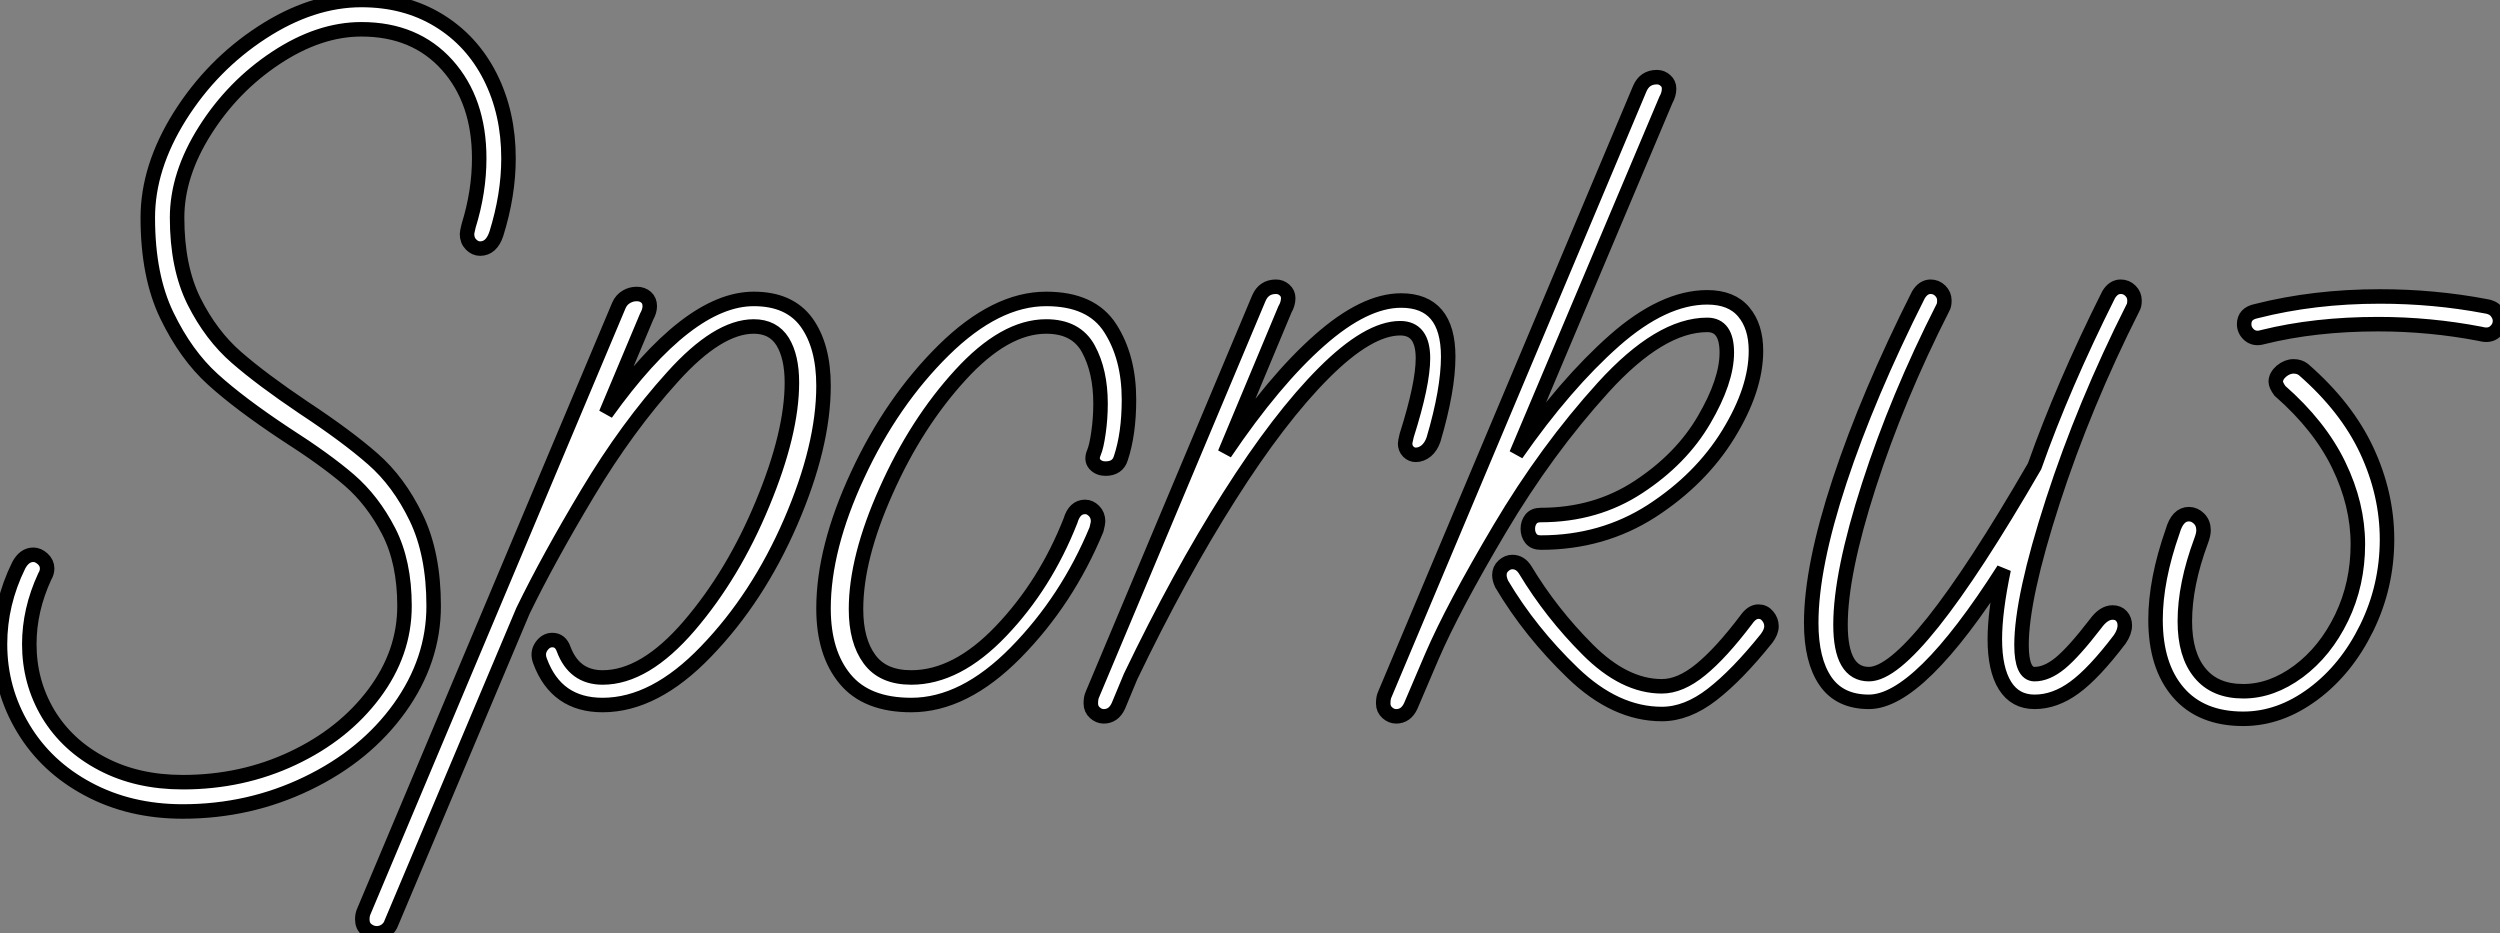 <?xml version="1.0" standalone="no"?>
<svg xmlns="http://www.w3.org/2000/svg" viewBox="0.56 -48.61 172.37 64.35"><rect x="0.56" y="-48.61" width="172.37" height="64.35" fill="#808080" stroke="none"/><path d="M1.85-9.63Q2.24-10.36 2.86-10.36L2.86-10.36Q3.19-10.36 3.50-10.08Q3.81-9.80 3.81-9.41L3.81-9.41Q3.81-9.13 3.64-8.85L3.64-8.85Q2.58-6.55 2.58-4.20L2.58-4.20Q2.58-1.57 3.89 0.62Q5.21 2.80 7.62 4.06Q10.02 5.32 13.16 5.32L13.16 5.32Q17.25 5.32 20.75 3.67Q24.25 2.02 26.35-0.78Q28.45-3.58 28.45-6.83L28.45-6.83Q28.45-9.86 27.36-11.98Q26.26-14.11 24.64-15.51Q23.02-16.91 20.22-18.70L20.22-18.70Q17.08-20.78 15.23-22.46Q13.38-24.14 12.07-26.85Q10.75-29.57 10.75-33.60L10.75-33.60Q10.75-37.07 12.96-40.60Q15.18-44.13 18.62-46.37Q22.06-48.61 25.48-48.61L25.48-48.61Q28.50-48.61 30.80-47.21Q33.10-45.81 34.36-43.32Q35.62-40.82 35.62-37.69L35.62-37.69Q35.62-35.17 34.78-32.48L34.78-32.48Q34.44-31.47 33.66-31.47L33.66-31.47Q33.32-31.47 33.04-31.75Q32.76-32.03 32.76-32.48L32.76-32.48Q32.76-32.59 32.87-33.04L32.87-33.04Q33.60-35.39 33.60-37.69L33.60-37.69Q33.60-41.66 31.39-44.13Q29.18-46.59 25.48-46.59L25.48-46.59Q22.57-46.59 19.60-44.63Q16.63-42.67 14.70-39.62Q12.77-36.57 12.77-33.60L12.77-33.60Q12.77-30.18 13.94-27.83Q15.12-25.48 16.86-23.97Q18.59-22.46 21.50-20.50L21.50-20.50Q24.47-18.54 26.26-16.97Q28.06-15.40 29.26-12.91Q30.46-10.42 30.46-6.83L30.46-6.83Q30.46-3.08 28.11 0.20Q25.76 3.47 21.76 5.40Q17.75 7.34 13.16 7.34L13.16 7.34Q9.52 7.34 6.64 5.80Q3.75 4.26 2.16 1.60Q0.56-1.06 0.56-4.20L0.56-4.20Q0.56-7 1.85-9.63L1.85-9.63ZM52.53-28Q54.99-28 56.17-26.38Q57.34-24.75 57.34-22.01L57.34-22.01Q57.34-17.86 55.08-12.63Q52.81-7.39 49.25-3.70Q45.70 0 42.11 0L42.11 0Q38.92 0 37.80-3.02L37.80-3.02Q37.58-3.58 37.88-4.03Q38.19-4.48 38.64-4.48L38.64-4.48Q39.20-4.48 39.42-3.86L39.42-3.86Q40.15-1.90 42.11-1.90L42.11-1.90Q45.02-1.90 48.08-5.46Q51.13-9.02 53.14-13.89Q55.16-18.76 55.16-22.23L55.16-22.23Q55.16-24.02 54.52-25.06Q53.87-26.10 52.53-26.10L52.53-26.10Q50.06-26.10 46.93-22.62Q43.79-19.15 41.08-14.62Q38.36-10.08 36.62-6.50L36.62-6.50L27.55 15.01Q27.44 15.34 27.16 15.54Q26.88 15.74 26.54 15.74L26.54 15.74Q26.15 15.74 25.84 15.48Q25.54 15.23 25.54 14.78L25.54 14.78Q25.54 14.45 25.65 14.22L25.65 14.22L43.23-27.55Q43.40-27.94 43.74-28.14Q44.07-28.34 44.46-28.34L44.46-28.34Q44.86-28.34 45.11-28.11Q45.36-27.89 45.36-27.50L45.36-27.50Q45.36-27.16 45.14-26.77L45.14-26.77L42.34-20.10Q47.99-28 52.53-28L52.53-28ZM74.37-12.71Q74.65-13.66 75.38-13.66L75.38-13.66Q75.71-13.66 75.99-13.38Q76.27-13.10 76.27-12.66L76.27-12.66Q76.27-12.54 76.16-12.10L76.16-12.10Q74.14-7.22 70.59-3.61Q67.03 0 63.39 0L63.39 0Q60.31 0 58.83-1.79Q57.34-3.58 57.34-6.66L57.34-6.66Q57.34-10.81 59.70-15.88Q62.05-20.94 65.63-24.47Q69.22-28 72.69-28L72.69-28Q75.82-28 77.11-25.98Q78.40-23.97 78.40-21.06L78.40-21.06Q78.40-18.70 77.84-17.02L77.84-17.02Q77.62-16.30 76.78-16.30L76.78-16.30Q76.33-16.30 76.05-16.60Q75.77-16.91 75.99-17.42L75.99-17.42Q76.16-17.81 76.30-18.79Q76.44-19.77 76.44-20.78L76.44-20.78Q76.44-23.02 75.60-24.56Q74.76-26.10 72.69-26.10L72.69-26.10Q69.83-26.10 66.78-22.76Q63.73-19.43 61.66-14.78Q59.58-10.14 59.58-6.61L59.58-6.61Q59.58-4.42 60.51-3.16Q61.43-1.90 63.39-1.90L63.39-1.90Q66.53-1.90 69.58-5.10Q72.63-8.29 74.37-12.71L74.37-12.71ZM97.16-27.89Q100.41-27.89 100.41-24.02L100.41-24.02Q100.41-21.73 99.40-18.31L99.40-18.31Q99.23-17.81 98.90-17.53Q98.56-17.25 98.17-17.25L98.17-17.25Q97.89-17.25 97.66-17.47Q97.44-17.70 97.44-18.03L97.44-18.03Q97.44-18.14 97.55-18.59L97.55-18.59Q98.67-22.12 98.67-23.91L98.67-23.91Q98.67-25.98 97.10-25.98L97.10-25.98Q94.92-25.98 91.84-22.90Q88.76-19.82 85.32-14.39Q81.87-8.96 78.51-1.96L78.51-1.96L77.67 0.06Q77.34 0.78 76.66 0.78L76.66 0.78Q76.33 0.78 76.05 0.53Q75.77 0.28 75.77-0.11L75.77-0.11Q75.77-0.50 75.88-0.73L75.88-0.73L87.36-28.06Q87.70-28.84 88.54-28.84L88.54-28.84Q88.87-28.84 89.12-28.62Q89.38-28.39 89.38-28.06L89.38-28.06Q89.38-27.66 89.15-27.27L89.15-27.27L85.01-17.36Q88.42-22.40 91.53-25.14Q94.64-27.89 97.16-27.89L97.16-27.89ZM118.27-26.21Q115.02-26.21 111.10-21.90Q107.18-17.58 103.96-12.15Q100.74-6.72 99.29-3.36L99.29-3.36L97.83 0.06Q97.50 0.78 96.82 0.78L96.82 0.78Q96.49 0.78 96.21 0.53Q95.93 0.28 95.93-0.11L95.93-0.11Q95.93-0.50 96.04-0.73L96.04-0.73L113.62-42.50Q113.96-43.29 114.80-43.29L114.80-43.29Q115.14-43.29 115.39-43.06Q115.64-42.84 115.64-42.50L115.64-42.50Q115.64-42.11 115.42-41.72L115.42-41.72L105.11-17.30Q108.47-22.12 111.86-25.12Q115.25-28.11 118.27-28.11L118.27-28.11Q119.95-28.11 120.79-27.10Q121.63-26.10 121.63-24.42L121.63-24.42Q121.63-21.78 119.73-18.68Q117.82-15.57 114.44-13.38Q111.05-11.20 106.79-11.20L106.79-11.20Q106.34-11.20 106.12-11.48Q105.90-11.76 105.90-12.15L105.90-12.15Q105.90-12.54 106.12-12.82Q106.34-13.10 106.79-13.10L106.79-13.10Q110.60-13.10 113.54-15.04Q116.48-16.97 118.05-19.66Q119.62-22.34 119.62-24.30L119.62-24.30Q119.62-26.21 118.27-26.21L118.27-26.21ZM120.96-5.88Q121.35-6.44 121.80-6.44L121.80-6.44Q122.19-6.44 122.44-6.13Q122.70-5.82 122.70-5.43L122.70-5.43Q122.70-5.04 122.36-4.59L122.36-4.59Q120.34-2.07 118.61-0.73Q116.87 0.62 115.14 0.62L115.14 0.62Q111.94 0.62 109.00-2.21Q106.06-5.04 104.10-8.34L104.10-8.34Q103.94-8.68 103.94-8.96L103.94-8.96Q103.94-9.35 104.22-9.60Q104.50-9.86 104.83-9.86L104.83-9.86Q105.39-9.86 105.73-9.30L105.73-9.30Q107.52-6.33 110.04-3.81Q112.56-1.29 115.14-1.29L115.14-1.29Q116.42-1.29 117.82-2.44Q119.22-3.58 120.96-5.88L120.96-5.88ZM145.94-28.28Q146.27-28.84 146.78-28.84L146.78-28.84Q147.17-28.84 147.45-28.56Q147.73-28.28 147.73-27.89L147.73-27.89Q147.73-27.55 147.62-27.38L147.62-27.38Q144.26-20.72 142.10-14.06Q139.94-7.39 139.94-4.14L139.94-4.14Q139.94-2.13 140.84-2.13L140.84-2.13Q141.68-2.13 142.60-2.88Q143.53-3.64 145.04-5.60L145.04-5.60Q145.60-6.38 146.22-6.38L146.22-6.38Q146.61-6.38 146.83-6.13Q147.06-5.88 147.06-5.49L147.06-5.49Q147.06-5.04 146.72-4.54L146.72-4.54Q144.93-2.18 143.58-1.20Q142.24-0.22 140.84-0.22L140.84-0.22Q139.50-0.22 138.80-1.34Q138.10-2.46 138.10-4.54L138.10-4.54Q138.10-6.44 138.71-9.35L138.71-9.35Q132.89-0.22 129.42-0.22L129.42-0.22Q127.40-0.22 126.42-1.65Q125.44-3.08 125.44-5.66L125.44-5.66Q125.44-9.52 127.40-15.46Q129.36-21.39 132.83-28.28L132.83-28.28Q133.17-28.84 133.67-28.84L133.67-28.84Q134.06-28.84 134.34-28.56Q134.62-28.28 134.62-27.89L134.62-27.89Q134.62-27.55 134.51-27.38L134.51-27.38Q131.38-21.22 129.42-15.15Q127.46-9.07 127.46-5.54L127.46-5.54Q127.46-2.13 129.42-2.13L129.42-2.13Q132.55-2.13 140.84-16.46L140.84-16.46Q142.80-22.01 145.94-28.28L145.94-28.28ZM156.13-27.16Q160.10-28.17 164.64-28.17L164.64-28.17Q168.39-28.17 171.92-27.50L171.92-27.50Q172.42-27.44 172.68-27.13Q172.93-26.82 172.93-26.49L172.93-26.49Q172.93-26.04 172.56-25.73Q172.20-25.42 171.58-25.59L171.58-25.59Q168.11-26.26 164.53-26.26L164.53-26.26Q160.16-26.26 156.58-25.37L156.58-25.37Q156.02-25.20 155.65-25.51Q155.29-25.82 155.29-26.26L155.29-26.26Q155.29-26.99 156.13-27.16L156.13-27.16ZM150.36-11.98Q150.70-13.16 151.48-13.16L151.48-13.16Q151.87-13.16 152.18-12.85Q152.49-12.54 152.49-12.04L152.49-12.04Q152.49-11.76 152.32-11.31L152.32-11.31Q151.20-8.29 151.20-5.77L151.20-5.77Q151.20-3.47 152.24-2.21Q153.27-0.95 155.23-0.95L155.23-0.95Q157.19-0.95 159.04-2.32Q160.89-3.70 162.01-6.02Q163.13-8.34 163.13-11.09L163.13-11.09Q163.13-13.83 161.81-16.55Q160.50-19.26 157.75-21.67L157.75-21.67Q157.47-22.06 157.47-22.29L157.47-22.29Q157.47-22.68 157.86-23.02Q158.26-23.35 158.70-23.35L158.70-23.35Q159.10-23.35 159.38-23.13L159.38-23.13Q162.34-20.55 163.74-17.56Q165.14-14.56 165.14-11.42L165.14-11.42Q165.14-8.18 163.74-5.32Q162.34-2.46 160.05-0.76Q157.75 0.95 155.23 0.95L155.23 0.95Q152.32 0.95 150.75-0.87Q149.18-2.69 149.18-5.88L149.18-5.88Q149.18-8.62 150.36-11.98L150.36-11.98Z" fill="white" stroke="black" transform="scale(1,1)"/></svg>